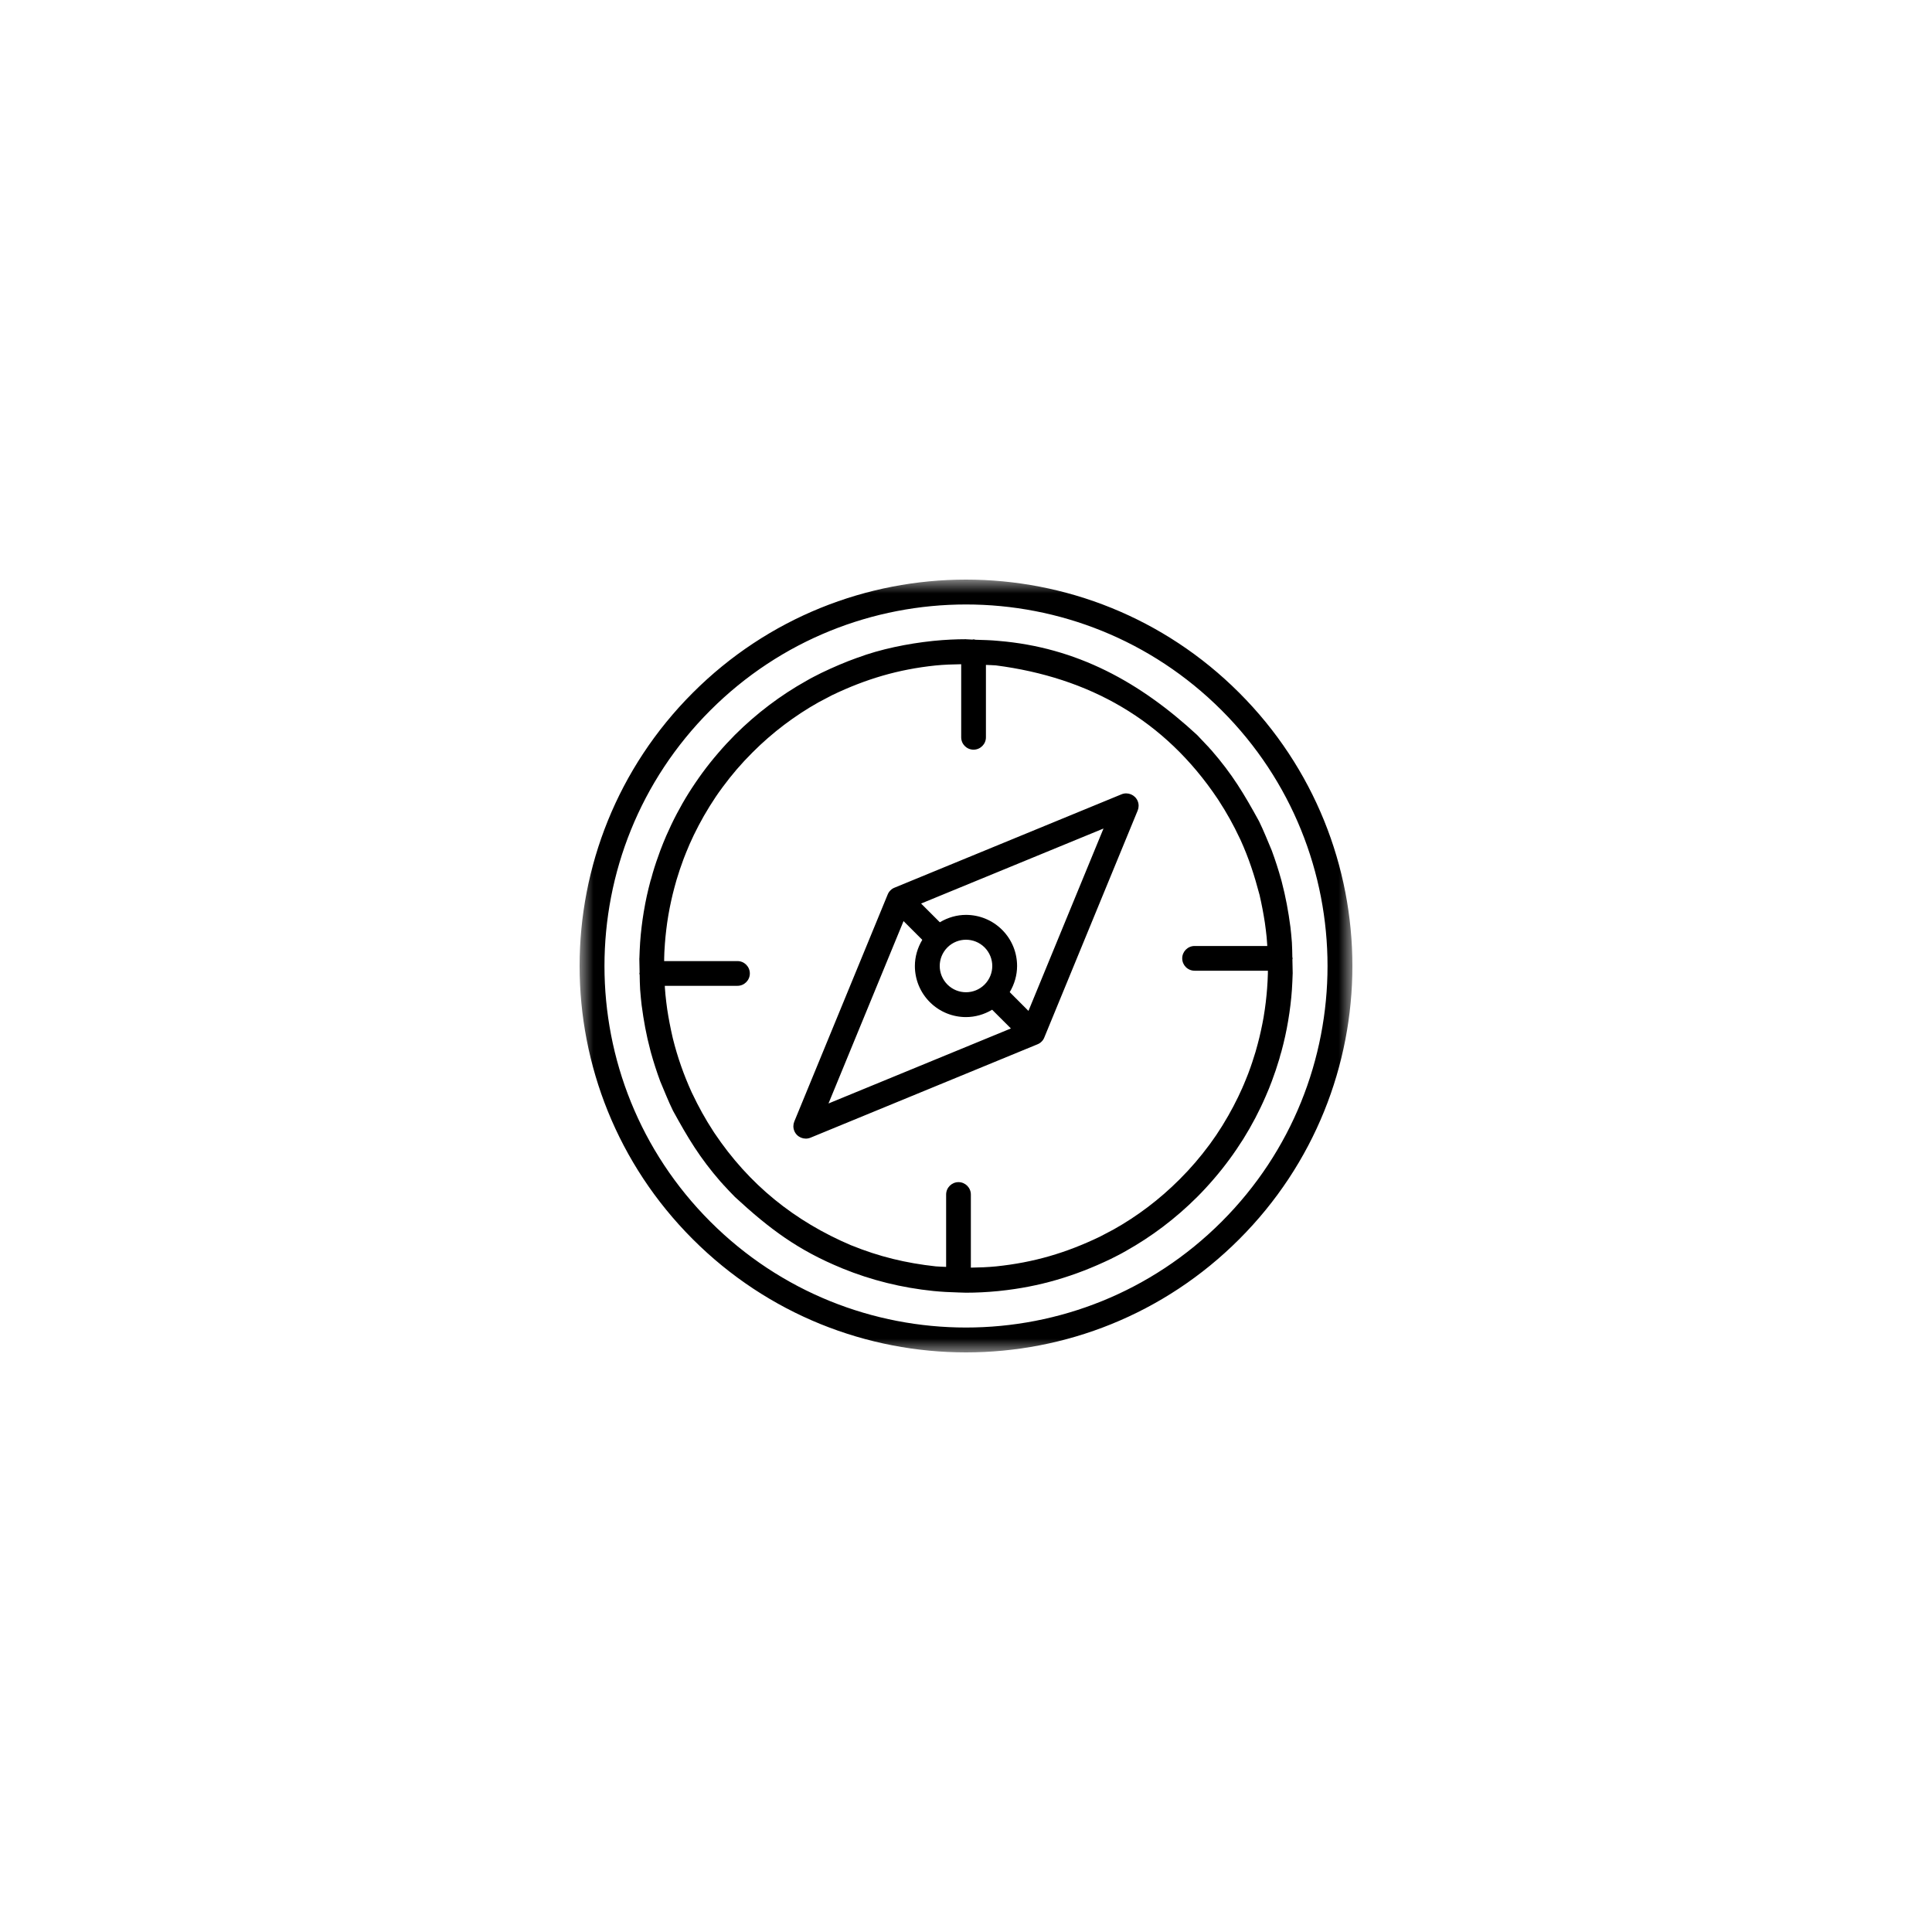 <svg width="70" height="70" viewBox="0 0 70 70" fill="none" xmlns="http://www.w3.org/2000/svg">
<g id="8 635109318">
<g id="Clip path group">
<mask id="mask0_23_158" style="mask-type:luminance" maskUnits="userSpaceOnUse" x="21" y="21" width="28" height="28">
<g id="edfcca7110">
<path id="Vector" d="M21 21H49V49H21V21Z" fill="white"/>
</g>
</mask>
<g mask="url(#mask0_23_158)">
<g id="Group">
<path id="Vector_2" d="M49 35C49 31.418 47.633 27.834 44.899 25.101C42.166 22.367 38.582 21 35 21C31.418 21 27.834 22.367 25.101 25.101C22.367 27.834 21 31.418 21 35C21 38.582 22.367 42.166 25.101 44.899C27.834 47.633 31.418 49 35 49C38.582 49 42.166 47.633 44.899 44.899C47.633 42.166 49 38.582 49 35ZM35 48.099C31.648 48.099 28.295 46.821 25.737 44.263C23.179 41.705 21.901 38.352 21.901 35C21.901 31.648 23.179 28.295 25.737 25.737C28.295 23.179 31.648 21.901 35 21.901C38.352 21.901 41.705 23.179 44.263 25.737C46.821 28.295 48.099 31.648 48.099 35C48.099 38.352 46.821 41.705 44.263 44.263C41.705 46.821 38.352 48.099 35 48.099ZM46.826 34.764C46.828 34.751 46.834 34.74 46.834 34.727C46.834 34.71 46.826 34.694 46.824 34.678C46.821 34.505 46.818 34.33 46.808 34.15L46.787 33.904C46.787 33.877 46.785 33.852 46.78 33.827L46.754 33.584C46.679 33.014 46.584 32.498 46.438 31.94C46.433 31.915 46.427 31.89 46.418 31.866C46.318 31.508 46.208 31.167 46.079 30.817C45.925 30.454 45.792 30.113 45.618 29.756C45.072 28.761 44.648 28.051 43.894 27.185L43.82 27.105C43.802 27.081 43.781 27.057 43.759 27.037C43.631 26.898 43.504 26.765 43.372 26.628C41.306 24.719 39.021 23.454 36.168 23.22C35.896 23.193 35.62 23.188 35.343 23.179C35.319 23.175 35.297 23.165 35.273 23.165C35.257 23.165 35.245 23.172 35.23 23.174C35.153 23.172 35.078 23.162 35.001 23.162V23.16C34.627 23.16 34.245 23.179 33.855 23.217C33.829 23.217 33.803 23.22 33.777 23.225C32.907 23.316 31.888 23.52 31.071 23.83L31.07 23.828C30.613 23.992 30.193 24.173 29.755 24.383C29.581 24.472 29.388 24.566 29.219 24.666C28.75 24.928 28.298 25.223 27.867 25.549C27.433 25.877 27.019 26.237 26.628 26.626C26.421 26.835 26.216 27.056 26.014 27.292C25.815 27.523 25.627 27.759 25.452 27.998L25.447 28.004C25.371 28.109 25.287 28.227 25.195 28.363C25.1 28.503 25.019 28.626 24.953 28.733L24.95 28.738C24.797 28.982 24.653 29.234 24.518 29.491C24.386 29.741 24.261 30.005 24.141 30.278L24.029 30.545L23.92 30.825C23.873 30.952 23.826 31.084 23.78 31.22C23.733 31.36 23.689 31.497 23.65 31.631C23.635 31.681 23.588 31.869 23.571 31.905C23.521 32.09 23.476 32.276 23.435 32.46C23.396 32.64 23.36 32.826 23.328 33.02L23.326 33.029C23.295 33.218 23.268 33.402 23.247 33.581C23.224 33.766 23.206 33.956 23.193 34.148C23.183 34.342 23.169 34.53 23.166 34.725H23.164C23.17 34.898 23.172 35.065 23.174 35.234C23.172 35.247 23.166 35.258 23.166 35.271C23.166 35.289 23.174 35.303 23.176 35.319C23.179 35.493 23.182 35.668 23.193 35.849L23.214 36.094C23.214 36.121 23.216 36.146 23.221 36.171L23.247 36.414C23.322 36.983 23.416 37.502 23.564 38.058C23.568 38.084 23.575 38.108 23.583 38.132C23.683 38.49 23.793 38.831 23.922 39.18C24.076 39.543 24.209 39.885 24.383 40.242C24.929 41.237 25.353 41.947 26.107 42.814L26.181 42.893C26.199 42.918 26.219 42.941 26.242 42.961L26.417 43.15L26.629 43.369C27.886 44.53 28.921 45.302 30.511 45.952L30.51 45.953C31.579 46.389 32.669 46.657 33.816 46.775C34.12 46.805 34.418 46.821 34.713 46.828C34.718 46.828 34.723 46.831 34.728 46.831C34.732 46.831 34.735 46.829 34.739 46.829C34.826 46.831 34.914 46.837 35 46.837C35.375 46.837 35.758 46.818 36.148 46.78C36.174 46.78 36.199 46.777 36.223 46.772C37.664 46.623 38.941 46.24 40.246 45.614C40.419 45.526 40.613 45.431 40.782 45.332C41.25 45.07 41.703 44.775 42.134 44.449C42.569 44.12 42.982 43.761 43.373 43.371C43.581 43.163 43.786 42.941 43.988 42.705C44.187 42.474 44.374 42.238 44.55 41.998L44.554 41.993C44.631 41.888 44.715 41.77 44.807 41.634C44.901 41.494 44.982 41.371 45.049 41.264L45.052 41.259C45.204 41.015 45.348 40.764 45.483 40.506C45.614 40.256 45.741 39.993 45.859 39.719L45.972 39.453L46.081 39.173C46.129 39.045 46.176 38.913 46.222 38.777C46.269 38.637 46.312 38.5 46.352 38.367C46.366 38.316 46.414 38.128 46.43 38.092C46.48 37.907 46.525 37.721 46.566 37.537C46.605 37.357 46.642 37.171 46.674 36.977L46.675 36.969C46.707 36.779 46.734 36.595 46.755 36.416C46.778 36.231 46.796 36.041 46.809 35.849C46.818 35.656 46.833 35.467 46.836 35.272H46.837C46.831 35.1 46.828 34.933 46.826 34.764ZM45.929 35.491C45.928 35.509 45.927 35.527 45.927 35.546L45.91 35.811C45.898 35.975 45.881 36.143 45.861 36.312C45.841 36.48 45.818 36.644 45.791 36.801L45.782 36.861C45.754 37.018 45.722 37.181 45.685 37.348C45.649 37.512 45.61 37.677 45.566 37.838C45.543 37.931 45.517 38.024 45.489 38.115C45.45 38.245 45.41 38.372 45.369 38.493C45.332 38.606 45.291 38.72 45.247 38.838C45.237 38.858 45.23 38.879 45.224 38.901L45.138 39.116L45.049 39.331C45.036 39.354 45.027 39.377 45.019 39.401C44.92 39.626 44.809 39.855 44.687 40.087C44.567 40.315 44.438 40.541 44.299 40.766L44.269 40.814C44.193 40.936 44.124 41.043 44.063 41.132C44.002 41.223 43.928 41.327 43.843 41.444L43.807 41.492C43.647 41.708 43.48 41.918 43.305 42.121C43.132 42.323 42.942 42.527 42.736 42.733C42.37 43.099 41.988 43.431 41.592 43.731C41.188 44.037 40.77 44.31 40.344 44.548C40.176 44.635 40.017 44.723 39.848 44.809C38.617 45.399 37.457 45.741 36.096 45.883C35.798 45.913 35.488 45.924 35.176 45.929V43.28C35.176 43.032 34.974 42.831 34.728 42.831C34.481 42.831 34.28 43.032 34.28 43.28V45.902C34.156 45.894 34.026 45.895 33.904 45.883C32.824 45.764 31.859 45.533 30.847 45.122L30.846 45.123C28.785 44.247 27.137 42.92 25.882 41.046C25.872 41.027 25.858 41.008 25.845 40.989C25.557 40.547 25.311 40.104 25.086 39.628C25.078 39.608 25.069 39.589 25.058 39.571C24.771 38.938 24.547 38.302 24.38 37.629C24.377 37.608 24.372 37.589 24.366 37.569C24.288 37.228 24.227 36.912 24.174 36.566L24.14 36.308L24.111 36.046L24.09 35.784C24.089 35.761 24.089 35.741 24.087 35.718H26.72C26.967 35.718 27.168 35.517 27.168 35.27C27.168 35.023 26.967 34.822 26.72 34.822H24.063C24.064 34.789 24.063 34.757 24.065 34.724H24.064L24.071 34.507C24.073 34.489 24.075 34.47 24.074 34.451L24.091 34.186C24.103 34.022 24.12 33.855 24.14 33.685C24.16 33.518 24.183 33.353 24.21 33.195L24.22 33.136C24.247 32.979 24.279 32.815 24.316 32.648C24.352 32.484 24.391 32.32 24.435 32.158C24.458 32.066 24.484 31.972 24.512 31.881C24.551 31.751 24.591 31.624 24.632 31.502C24.67 31.39 24.711 31.275 24.754 31.159C24.764 31.138 24.771 31.116 24.778 31.094L24.863 30.879L24.953 30.664C24.965 30.641 24.975 30.617 24.982 30.594C25.081 30.369 25.191 30.139 25.314 29.907C25.433 29.68 25.563 29.453 25.702 29.229L25.732 29.181C25.809 29.059 25.877 28.952 25.938 28.863C26 28.771 26.073 28.667 26.159 28.551L26.195 28.502C26.354 28.287 26.521 28.077 26.696 27.873C26.869 27.672 27.059 27.467 27.266 27.261C27.631 26.895 28.014 26.563 28.41 26.263C28.814 25.958 29.232 25.684 29.657 25.446C29.825 25.36 29.984 25.271 30.153 25.185C31.375 24.6 32.543 24.253 33.891 24.112L33.903 24.111C34.202 24.081 34.513 24.071 34.826 24.066V26.714C34.826 26.962 35.026 27.162 35.273 27.162C35.521 27.162 35.722 26.961 35.722 26.714V24.091C35.842 24.099 35.96 24.097 36.08 24.108C39.455 24.544 42.198 26.077 44.12 28.948C44.13 28.968 44.143 28.987 44.157 29.005C44.444 29.446 44.691 29.889 44.915 30.366C44.923 30.386 44.932 30.405 44.943 30.423C45.251 31.102 45.447 31.711 45.636 32.425C45.714 32.765 45.775 33.083 45.828 33.428L45.862 33.685L45.892 33.947L45.912 34.21C45.913 34.232 45.913 34.253 45.915 34.275H43.283C43.035 34.275 42.834 34.476 42.834 34.723C42.834 34.971 43.035 35.171 43.283 35.171H45.939C45.938 35.203 45.939 35.236 45.937 35.269H45.938L45.929 35.491ZM40.635 28.779L32.418 32.159C32.36 32.181 32.306 32.214 32.261 32.261C32.214 32.306 32.182 32.36 32.159 32.418L28.779 40.635C28.736 40.741 28.733 40.862 28.779 40.976C28.873 41.205 29.136 41.314 29.365 41.221L37.583 37.84C37.64 37.818 37.694 37.785 37.739 37.739C37.786 37.694 37.818 37.64 37.84 37.583L41.221 29.365C41.264 29.259 41.267 29.137 41.221 29.024C41.126 28.796 40.864 28.686 40.635 28.779ZM32.737 33.373L33.416 34.052C33.241 34.344 33.148 34.671 33.148 35C33.148 35.474 33.329 35.948 33.69 36.309C34.051 36.67 34.526 36.851 34.999 36.851C35.328 36.851 35.656 36.759 35.947 36.584L36.627 37.263L30.018 39.981L32.737 33.373ZM35 34.048C35.243 34.048 35.487 34.141 35.673 34.326C35.858 34.512 35.952 34.756 35.952 34.999C35.952 35.243 35.858 35.486 35.673 35.672C35.487 35.858 35.243 35.951 35 35.951C34.757 35.951 34.513 35.858 34.327 35.672C34.142 35.486 34.048 35.242 34.048 34.999C34.048 34.756 34.142 34.512 34.327 34.326C34.513 34.141 34.757 34.048 35 34.048ZM37.263 36.627L36.584 35.947C36.758 35.656 36.851 35.328 36.851 34.999C36.851 34.525 36.67 34.051 36.309 33.69C35.948 33.329 35.473 33.148 35 33.148C34.671 33.148 34.344 33.241 34.052 33.416L33.373 32.737L39.982 30.019L37.263 36.627Z" fill="black"/>
</g>
</g>
</g>
</g>
</svg>
